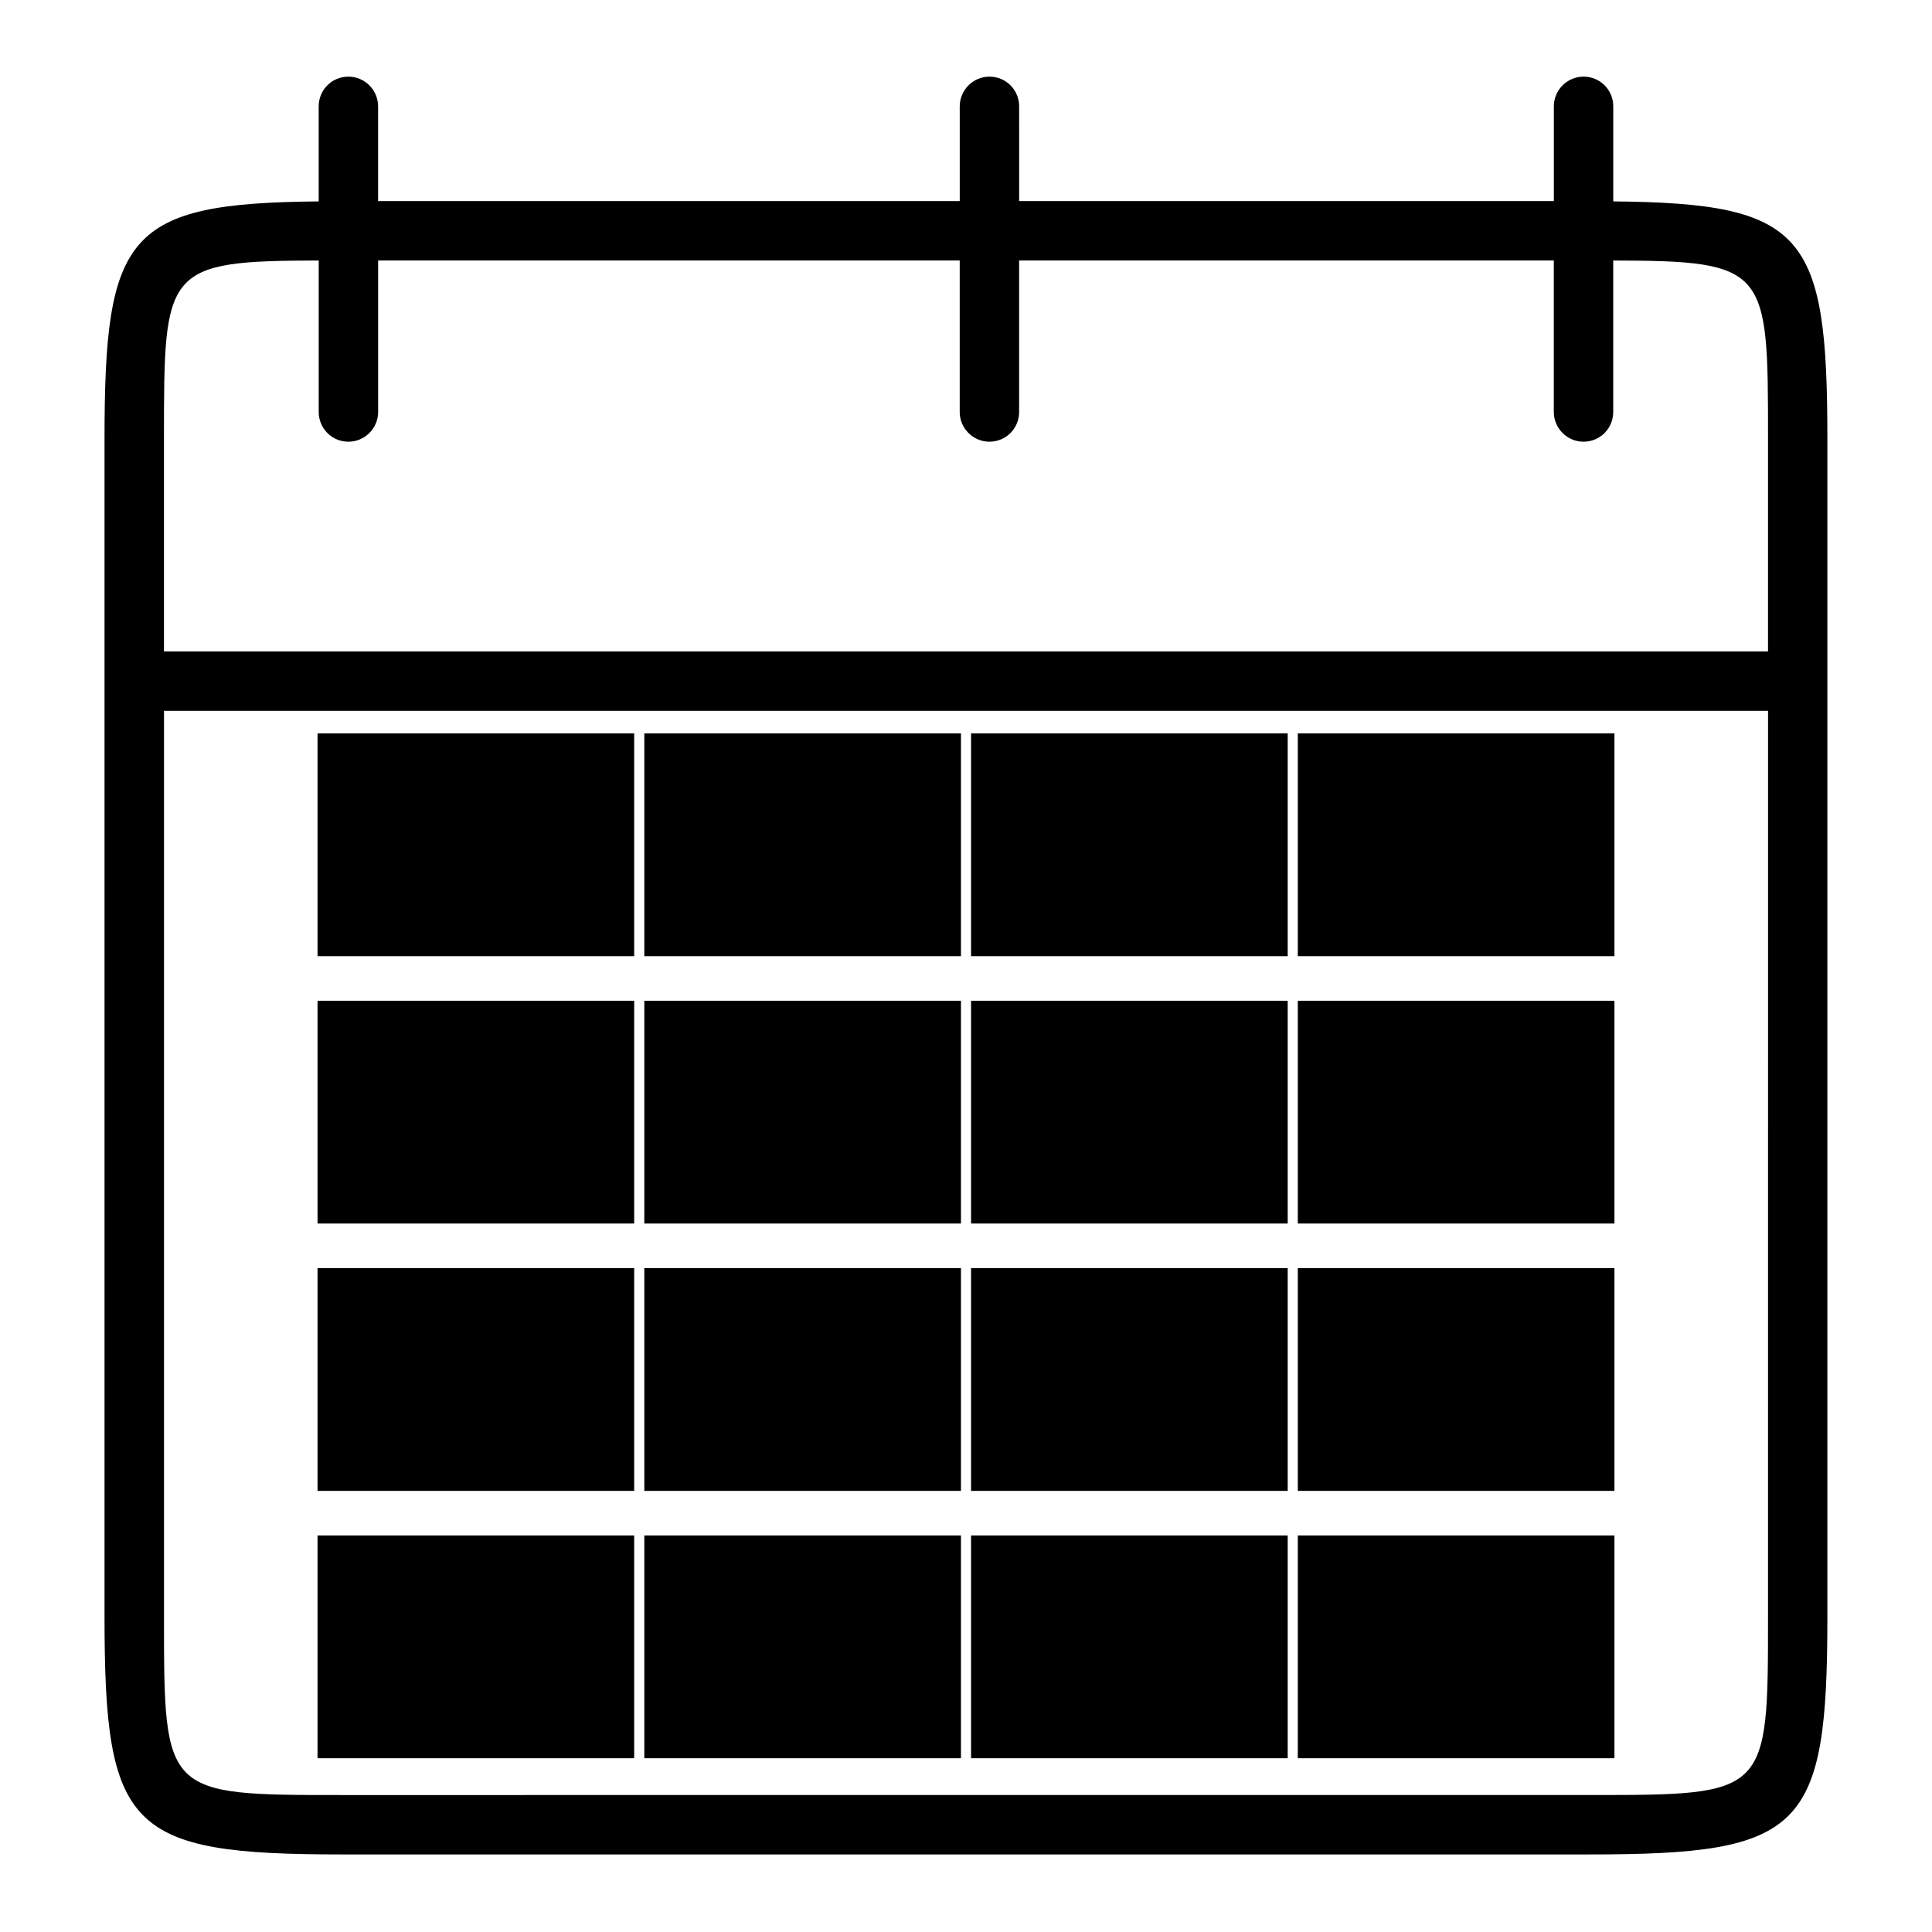 <?xml version="1.0" encoding="UTF-8"?>
<!-- Uploaded to: ICON Repo, www.svgrepo.com, Generator: ICON Repo Mixer Tools -->
<svg fill="#000000" width="800px" height="800px" version="1.1" viewBox="144 144 512 512" xmlns="http://www.w3.org/2000/svg">
 <g>
  <path d="m571.53 197.37v-25.191c0-4.328-3.465-7.871-7.871-7.871-4.328 0-7.871 3.543-7.871 7.871v25.113h-141.7l-0.004-25.109c0-4.328-3.465-7.871-7.871-7.871-4.328 0-7.871 3.543-7.871 7.871v25.113l-154.14-0.004v-25.109c0-4.328-3.543-7.871-7.871-7.871-4.41 0-7.871 3.543-7.871 7.871v25.191c-50.777 0.469-56.758 8.5-56.758 62.895v312.2c0 56.52 6.453 62.977 62.977 62.977h330.62c56.52 0 62.977-6.453 62.977-62.977v-312.2c0-54.395-5.984-62.426-56.758-62.898zm41.012 375.1c0 47.23 0 47.23-47.23 47.23l-330.62 0.004c-47.23 0-47.23 0-47.23-47.23v-240.1h425.09zm0-255.84h-425.09v-56.363c0-45.027 0-47.152 41.012-47.23v40.148c0 4.328 3.465 7.871 7.871 7.871 4.328 0 7.871-3.543 7.871-7.871v-40.148h154.13v40.148c0 4.328 3.543 7.871 7.871 7.871 4.41 0 7.871-3.543 7.871-7.871v-40.148h141.7v40.148c0 4.328 3.543 7.871 7.871 7.871 4.41 0 7.871-3.543 7.871-7.871v-40.148c41.023 0.078 41.023 2.203 41.023 47.23z"/>
  <path d="m228.15 338.36h83.914v59.039h-83.914z"/>
  <path d="m314.75 338.36h83.914v59.039h-83.914z"/>
  <path d="m401.34 338.36h83.914v59.039h-83.914z"/>
  <path d="m487.93 338.36h83.914v59.039h-83.914z"/>
  <path d="m228.15 409.21h83.914v59.039h-83.914z"/>
  <path d="m314.75 409.21h83.914v59.039h-83.914z"/>
  <path d="m401.34 409.21h83.914v59.039h-83.914z"/>
  <path d="m487.93 409.21h83.914v59.039h-83.914z"/>
  <path d="m228.15 480.06h83.914v59.039h-83.914z"/>
  <path d="m314.75 480.06h83.914v59.039h-83.914z"/>
  <path d="m401.34 480.06h83.914v59.039h-83.914z"/>
  <path d="m487.93 480.06h83.914v59.039h-83.914z"/>
  <path d="m228.15 550.91h83.914v59.039h-83.914z"/>
  <path d="m314.75 550.91h83.914v59.039h-83.914z"/>
  <path d="m401.34 550.91h83.914v59.039h-83.914z"/>
  <path d="m487.93 550.91h83.914v59.039h-83.914z"/>
 </g>
</svg>